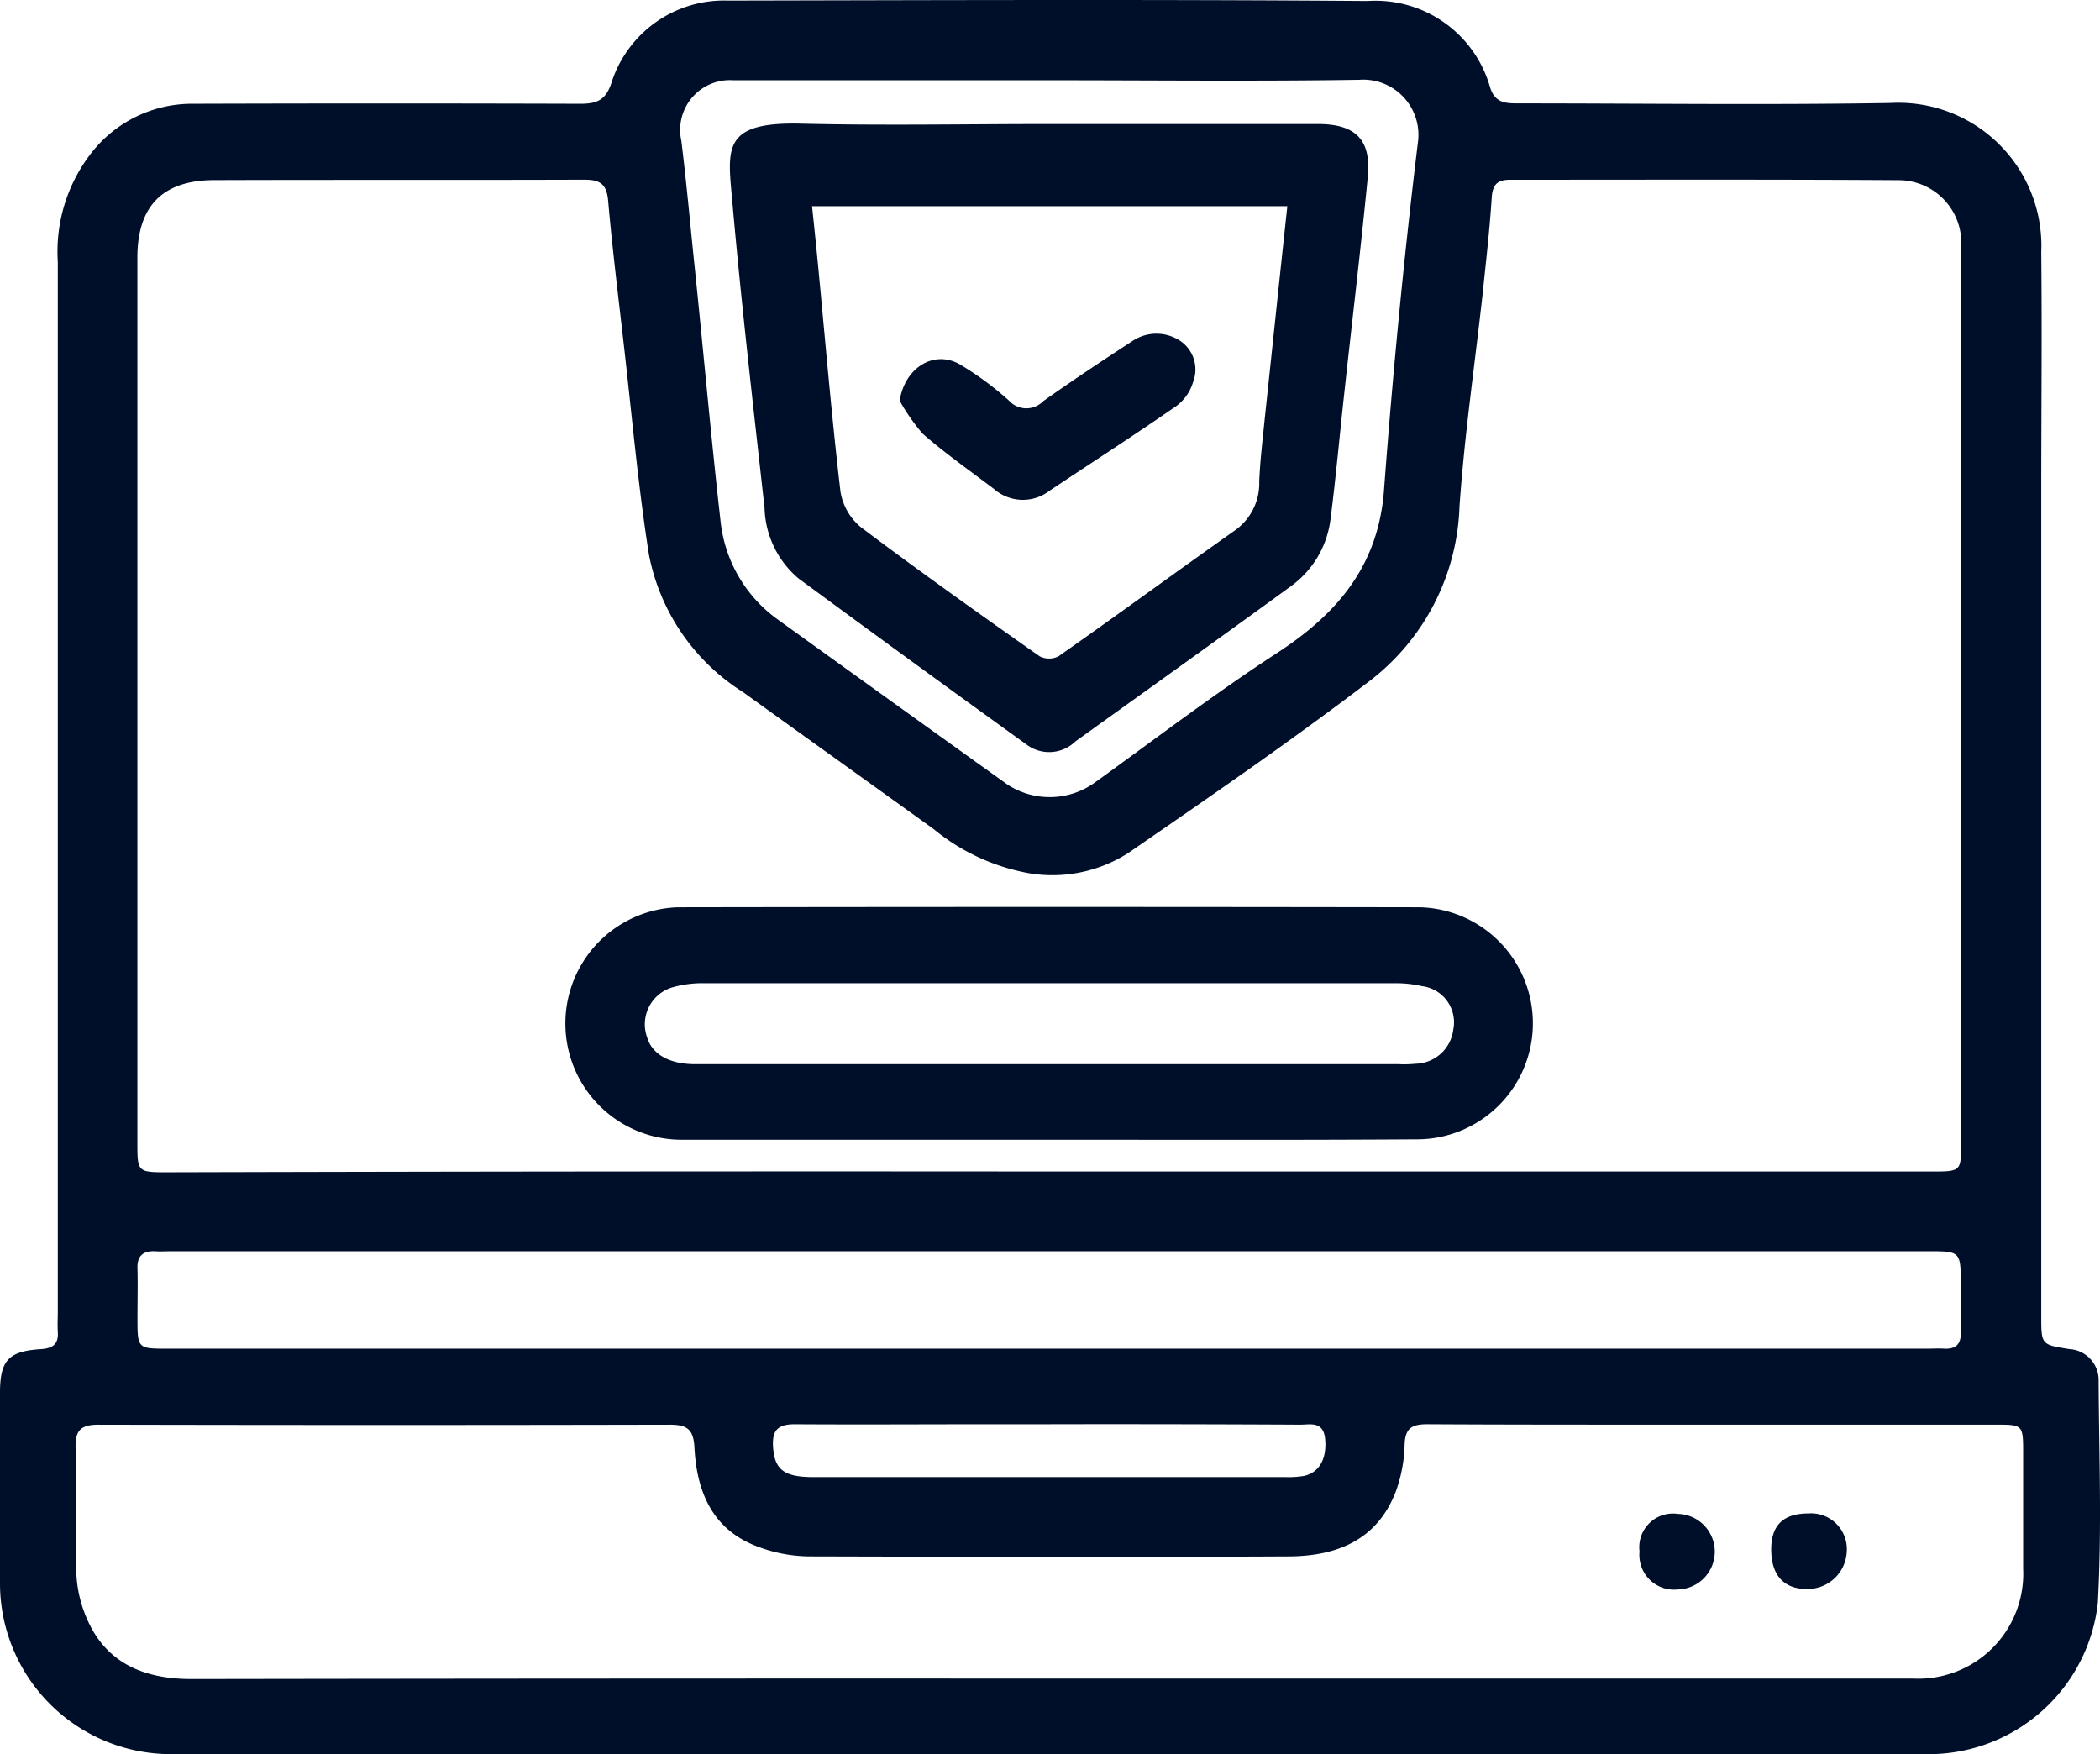 <svg xmlns="http://www.w3.org/2000/svg" id="icons-security_secure-communication" width="91.299" height="76.259" viewBox="0 0 91.299 76.259"><path id="Path_130" data-name="Path 130" d="M141.257,213.819H103.221a7.428,7.428,0,0,1-7.521-7.467v-8.239c0-1.4.359-1.813,1.777-1.9.539-.036.772-.233.736-.754-.018-.305,0-.592,0-.9V148.948a6.983,6.983,0,0,1,1.418-4.685,5.555,5.555,0,0,1,4.326-2.19q8.481-.027,16.963,0c.718,0,1.113-.144,1.364-.915a5.14,5.14,0,0,1,5.062-3.572c9.28-.018,18.542-.054,27.823.018a5.174,5.174,0,0,1,5.313,3.752c.215.7.7.7,1.256.7,5.385,0,10.77.072,16.155-.018a6.218,6.218,0,0,1,6.552,6.48c.036,3.5,0,6.983,0,10.483v35.756c0,1.274,0,1.257,1.221,1.454a1.348,1.348,0,0,1,1.274,1.382c.018,3.231.144,6.462-.036,9.675a7.4,7.4,0,0,1-7.234,6.552Zm0-25.327H179.67c1.292,0,1.292,0,1.292-1.274V157.564c0-3.069.018-6.157,0-9.226a2.729,2.729,0,0,0-2.728-2.944c-5.618-.036-11.255-.018-16.873-.018-.574,0-.772.215-.808.79-.09,1.4-.251,2.782-.395,4.182-.341,3.069-.79,6.139-1.005,9.226A9.967,9.967,0,0,1,155.2,167.2c-3.393,2.585-6.911,5.008-10.429,7.431a6.122,6.122,0,0,1-4.29.9,9.032,9.032,0,0,1-4.182-1.921c-2.764-1.992-5.529-3.967-8.293-5.959a9.118,9.118,0,0,1-4.093-5.977c-.485-3.087-.754-6.211-1.113-9.3-.233-2.046-.485-4.075-.664-6.121-.072-.718-.377-.88-1.041-.88-5.349.018-10.716,0-16.065.018-2.262,0-3.357,1.131-3.357,3.375v38.449c0,1.31,0,1.31,1.346,1.31Q122.167,188.474,141.257,188.492Zm.108,22.043h37.5a4.565,4.565,0,0,0,4.793-4.775v-5.008c0-1.257,0-1.257-1.221-1.257h-14.9c-3.267,0-6.516,0-9.783-.018-.664,0-.969.162-.987.9a6.429,6.429,0,0,1-.377,2.01c-.808,2.118-2.549,2.818-4.631,2.836-6.947.036-13.875.018-20.822,0a6.47,6.47,0,0,1-2.262-.413c-1.974-.718-2.675-2.351-2.782-4.29-.036-.772-.269-1.023-1.059-1.023q-12.412.027-24.843,0c-.718,0-1.023.2-1.005.969.036,1.849-.036,3.7.036,5.547a5.537,5.537,0,0,0,.592,2.208c.9,1.777,2.549,2.334,4.416,2.334Q122.688,210.526,141.365,210.535Zm-.144-14.342h38.216c.269,0,.538-.018.808,0,.485.018.718-.2.7-.7-.018-.682,0-1.382,0-2.064,0-1.472,0-1.472-1.454-1.472H103.149c-.233,0-.485.018-.718,0-.521-.018-.772.215-.754.736.018.718,0,1.436,0,2.154,0,1.346,0,1.346,1.328,1.346Zm.108-55.142H127.6a2.164,2.164,0,0,0-2.28,2.621c.233,1.867.395,3.734.592,5.6.377,3.644.7,7.288,1.113,10.932a6.043,6.043,0,0,0,2.567,4.344q4.927,3.554,9.89,7.108a3.356,3.356,0,0,0,3.787-.054c2.639-1.9,5.223-3.877,7.952-5.654,2.621-1.705,4.4-3.787,4.649-7.072.377-5.044.862-10.088,1.472-15.1a2.4,2.4,0,0,0-2.549-2.746C150.286,141.1,145.8,141.05,141.329,141.05Zm.054,58.427h-2.6c-2.836,0-5.69.018-8.526,0-.682,0-.987.215-.951.933.054,1.005.431,1.346,1.669,1.364H151.6a4.076,4.076,0,0,0,.808-.054c.682-.162.987-.79.9-1.633-.09-.754-.646-.592-1.077-.592Q146.813,199.468,141.383,199.477Z" transform="translate(-95.7 -137.561)" fill="#000f29"></path><path id="Path_131" data-name="Path 131" d="M253.7,367.344H237.654a5.055,5.055,0,0,1-.09-10.106q16.155-.027,32.292,0a5.046,5.046,0,0,1-.018,10.088C264.471,367.362,259.086,367.344,253.7,367.344Zm.072-3.285h15.15a4.8,4.8,0,0,0,.718-.018,1.69,1.69,0,0,0,1.651-1.49,1.583,1.583,0,0,0-1.364-1.885,5.006,5.006,0,0,0-1.149-.126H238.731a4.728,4.728,0,0,0-1.328.162,1.673,1.673,0,0,0-1.167,2.172c.215.754.969,1.185,2.1,1.185Z" transform="translate(-208.108 -317.795)" fill="#000f29"></path><path id="Path_132" data-name="Path 132" d="M494.469,504.2a1.643,1.643,0,0,1,0,3.285,1.508,1.508,0,0,1-1.669-1.651A1.465,1.465,0,0,1,494.469,504.2Z" transform="translate(-421.52 -438.386)" fill="#000f29"></path><path id="Path_133" data-name="Path 133" d="M524.7,505.662c0-1.059.538-1.562,1.615-1.562a1.555,1.555,0,0,1,1.669,1.669,1.7,1.7,0,0,1-1.705,1.615C525.256,507.4,524.7,506.792,524.7,505.662Z" transform="translate(-447.695 -438.306)" fill="#000f29"></path><path id="Path_134" data-name="Path 134" d="M286.4,167.509h11.667c1.651,0,2.333.682,2.172,2.316-.305,3.141-.682,6.265-1.023,9.406-.2,1.813-.359,3.608-.592,5.421A4.23,4.23,0,0,1,296.9,187.6c-3.105,2.262-6.247,4.505-9.37,6.749a1.637,1.637,0,0,1-2.064.18q-5.008-3.608-9.98-7.27a4.158,4.158,0,0,1-1.472-3.069c-.5-4.488-1.023-8.993-1.418-13.5-.2-2.154-.341-3.249,2.872-3.2C279.1,167.581,282.742,167.509,286.4,167.509Zm10.339,3.572h-20.66c.108,1.023.2,1.921.287,2.836.305,3.2.574,6.39.951,9.585a2.529,2.529,0,0,0,.9,1.544c2.549,1.921,5.152,3.77,7.754,5.6a.894.894,0,0,0,.826,0c2.567-1.8,5.08-3.644,7.647-5.457a2.5,2.5,0,0,0,1.077-2.136c.036-.9.144-1.777.233-2.675C296.079,177.328,296.4,174.258,296.743,171.081Z" transform="translate(-240.775 -162.117)" fill="#000f29"></path><path id="Path_135" data-name="Path 135" d="M313.6,221.277c.233-1.472,1.544-2.244,2.674-1.544a13.6,13.6,0,0,1,2.082,1.544,1.02,1.02,0,0,0,1.49.018c1.274-.9,2.567-1.759,3.859-2.6a1.865,1.865,0,0,1,2.118,0,1.5,1.5,0,0,1,.538,1.759,2.006,2.006,0,0,1-.736,1.059c-1.813,1.257-3.68,2.459-5.511,3.68a1.9,1.9,0,0,1-2.405-.072c-1.041-.79-2.118-1.544-3.105-2.405A8.509,8.509,0,0,1,313.6,221.277Z" transform="translate(-274.487 -203.858)" fill="#000f29"></path></svg>